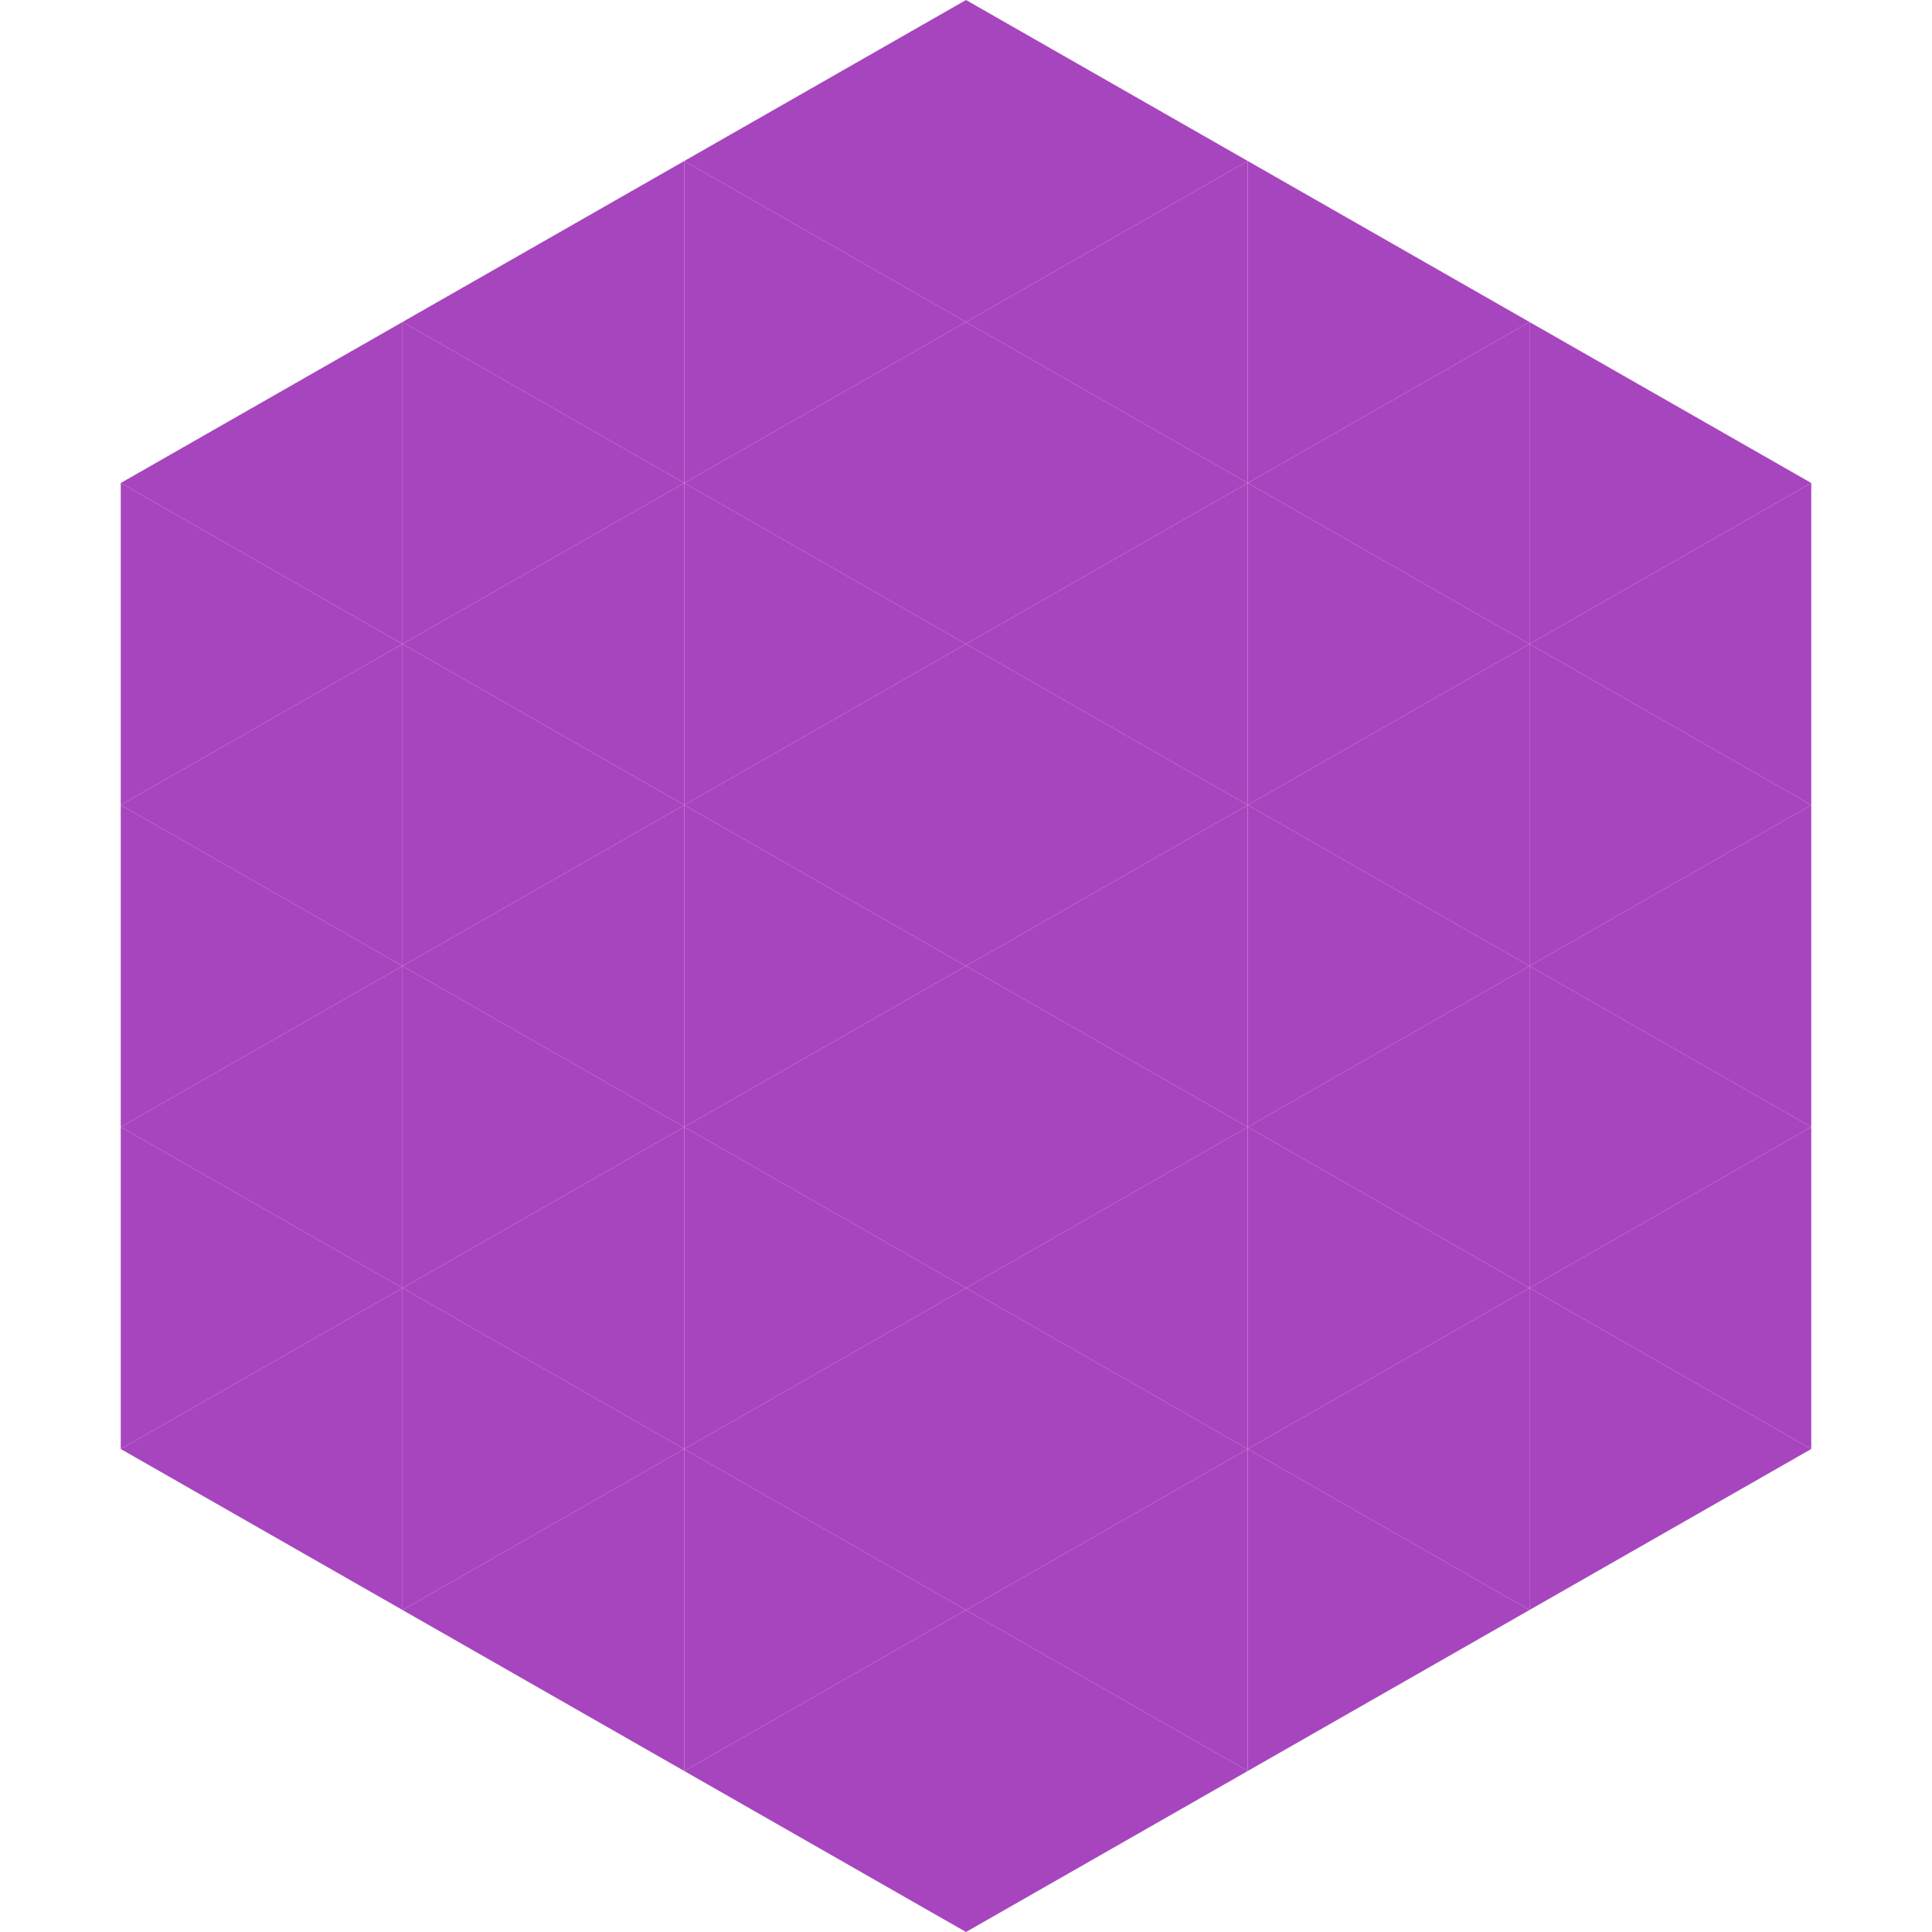 <?xml version="1.0"?>
<!-- Generated by SVGo -->
<svg width="240" height="240"
     xmlns="http://www.w3.org/2000/svg"
     xmlns:xlink="http://www.w3.org/1999/xlink">
<polygon points="50,40 15,60 50,80" style="fill:rgb(167,69,190)" />
<polygon points="190,40 225,60 190,80" style="fill:rgb(167,69,190)" />
<polygon points="15,60 50,80 15,100" style="fill:rgb(167,69,190)" />
<polygon points="225,60 190,80 225,100" style="fill:rgb(167,69,190)" />
<polygon points="50,80 15,100 50,120" style="fill:rgb(167,69,190)" />
<polygon points="190,80 225,100 190,120" style="fill:rgb(167,69,190)" />
<polygon points="15,100 50,120 15,140" style="fill:rgb(167,69,190)" />
<polygon points="225,100 190,120 225,140" style="fill:rgb(167,69,190)" />
<polygon points="50,120 15,140 50,160" style="fill:rgb(167,69,190)" />
<polygon points="190,120 225,140 190,160" style="fill:rgb(167,69,190)" />
<polygon points="15,140 50,160 15,180" style="fill:rgb(167,69,190)" />
<polygon points="225,140 190,160 225,180" style="fill:rgb(167,69,190)" />
<polygon points="50,160 15,180 50,200" style="fill:rgb(167,69,190)" />
<polygon points="190,160 225,180 190,200" style="fill:rgb(167,69,190)" />
<polygon points="15,180 50,200 15,220" style="fill:rgb(255,255,255); fill-opacity:0" />
<polygon points="225,180 190,200 225,220" style="fill:rgb(255,255,255); fill-opacity:0" />
<polygon points="50,0 85,20 50,40" style="fill:rgb(255,255,255); fill-opacity:0" />
<polygon points="190,0 155,20 190,40" style="fill:rgb(255,255,255); fill-opacity:0" />
<polygon points="85,20 50,40 85,60" style="fill:rgb(167,69,190)" />
<polygon points="155,20 190,40 155,60" style="fill:rgb(167,69,190)" />
<polygon points="50,40 85,60 50,80" style="fill:rgb(167,69,190)" />
<polygon points="190,40 155,60 190,80" style="fill:rgb(167,69,190)" />
<polygon points="85,60 50,80 85,100" style="fill:rgb(167,69,190)" />
<polygon points="155,60 190,80 155,100" style="fill:rgb(167,69,190)" />
<polygon points="50,80 85,100 50,120" style="fill:rgb(167,69,190)" />
<polygon points="190,80 155,100 190,120" style="fill:rgb(167,69,190)" />
<polygon points="85,100 50,120 85,140" style="fill:rgb(167,69,190)" />
<polygon points="155,100 190,120 155,140" style="fill:rgb(167,69,190)" />
<polygon points="50,120 85,140 50,160" style="fill:rgb(167,69,190)" />
<polygon points="190,120 155,140 190,160" style="fill:rgb(167,69,190)" />
<polygon points="85,140 50,160 85,180" style="fill:rgb(167,69,190)" />
<polygon points="155,140 190,160 155,180" style="fill:rgb(167,69,190)" />
<polygon points="50,160 85,180 50,200" style="fill:rgb(167,69,190)" />
<polygon points="190,160 155,180 190,200" style="fill:rgb(167,69,190)" />
<polygon points="85,180 50,200 85,220" style="fill:rgb(167,69,190)" />
<polygon points="155,180 190,200 155,220" style="fill:rgb(167,69,190)" />
<polygon points="120,0 85,20 120,40" style="fill:rgb(167,69,190)" />
<polygon points="120,0 155,20 120,40" style="fill:rgb(167,69,190)" />
<polygon points="85,20 120,40 85,60" style="fill:rgb(167,69,190)" />
<polygon points="155,20 120,40 155,60" style="fill:rgb(167,69,190)" />
<polygon points="120,40 85,60 120,80" style="fill:rgb(167,69,190)" />
<polygon points="120,40 155,60 120,80" style="fill:rgb(167,69,190)" />
<polygon points="85,60 120,80 85,100" style="fill:rgb(167,69,190)" />
<polygon points="155,60 120,80 155,100" style="fill:rgb(167,69,190)" />
<polygon points="120,80 85,100 120,120" style="fill:rgb(167,69,190)" />
<polygon points="120,80 155,100 120,120" style="fill:rgb(167,69,190)" />
<polygon points="85,100 120,120 85,140" style="fill:rgb(167,69,190)" />
<polygon points="155,100 120,120 155,140" style="fill:rgb(167,69,190)" />
<polygon points="120,120 85,140 120,160" style="fill:rgb(167,69,190)" />
<polygon points="120,120 155,140 120,160" style="fill:rgb(167,69,190)" />
<polygon points="85,140 120,160 85,180" style="fill:rgb(167,69,190)" />
<polygon points="155,140 120,160 155,180" style="fill:rgb(167,69,190)" />
<polygon points="120,160 85,180 120,200" style="fill:rgb(167,69,190)" />
<polygon points="120,160 155,180 120,200" style="fill:rgb(167,69,190)" />
<polygon points="85,180 120,200 85,220" style="fill:rgb(167,69,190)" />
<polygon points="155,180 120,200 155,220" style="fill:rgb(167,69,190)" />
<polygon points="120,200 85,220 120,240" style="fill:rgb(167,69,190)" />
<polygon points="120,200 155,220 120,240" style="fill:rgb(167,69,190)" />
<polygon points="85,220 120,240 85,260" style="fill:rgb(255,255,255); fill-opacity:0" />
<polygon points="155,220 120,240 155,260" style="fill:rgb(255,255,255); fill-opacity:0" />
</svg>
